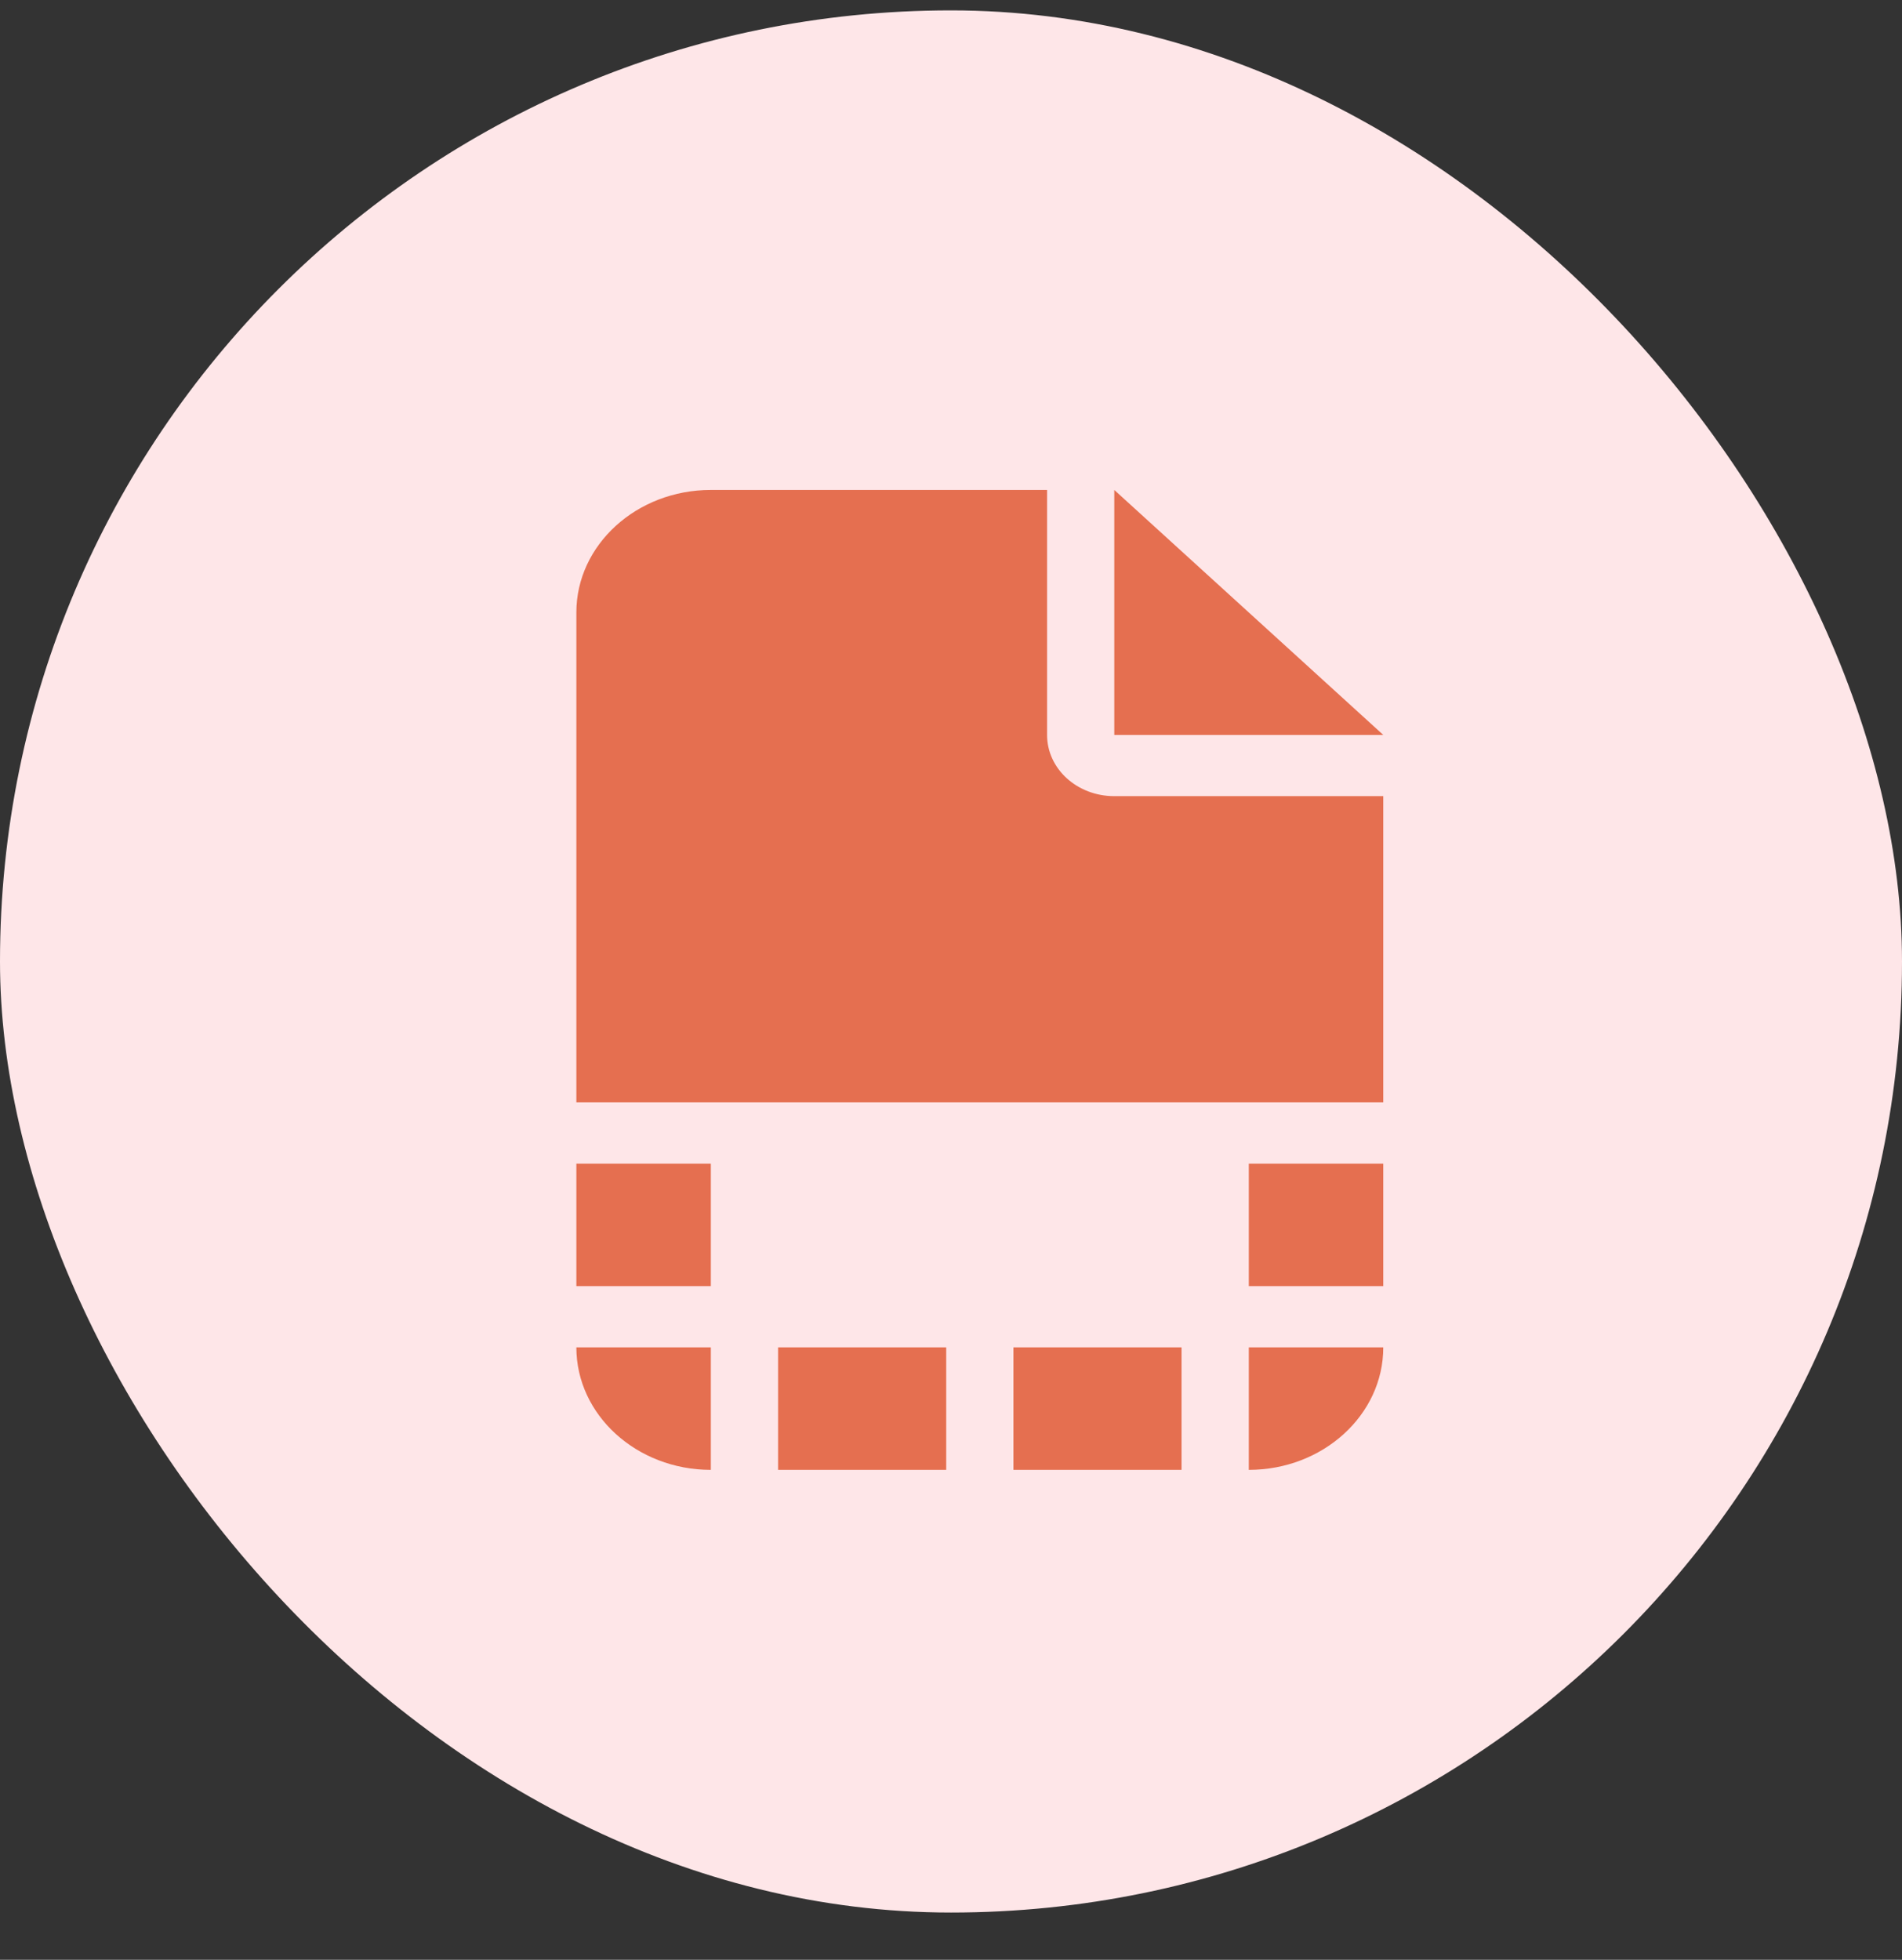 <svg width="33" height="34" viewBox="0 0 33 34" fill="none" xmlns="http://www.w3.org/2000/svg">
<rect x="0" y="0" width="33" height="34" fill="#333333" stroke="none"/>
<rect y="0.18" width="33" height="33" rx="16.5" fill="#FEE6E8"/>
<path d="M12.333 8.5C11.046 8.5 10 9.453 10 10.625V19.125H24V13.812H19.333C18.688 13.812 18.167 13.338 18.167 12.75V8.5H12.333ZM19.333 8.5V12.75H24L19.333 8.5ZM10 22.312H12.333V20.188H10V22.312ZM20.5 23.375H17.583V25.5H20.5V23.375ZM16.417 23.375H13.5V25.5H16.417V23.375ZM12.333 23.375H10C10 24.547 11.046 25.5 12.333 25.5V23.375ZM21.667 23.375V25.5C22.954 25.5 24 24.547 24 23.375H21.667ZM24 22.312V20.188H21.667V22.312H24Z" fill="#E56F50"/>
</svg>
